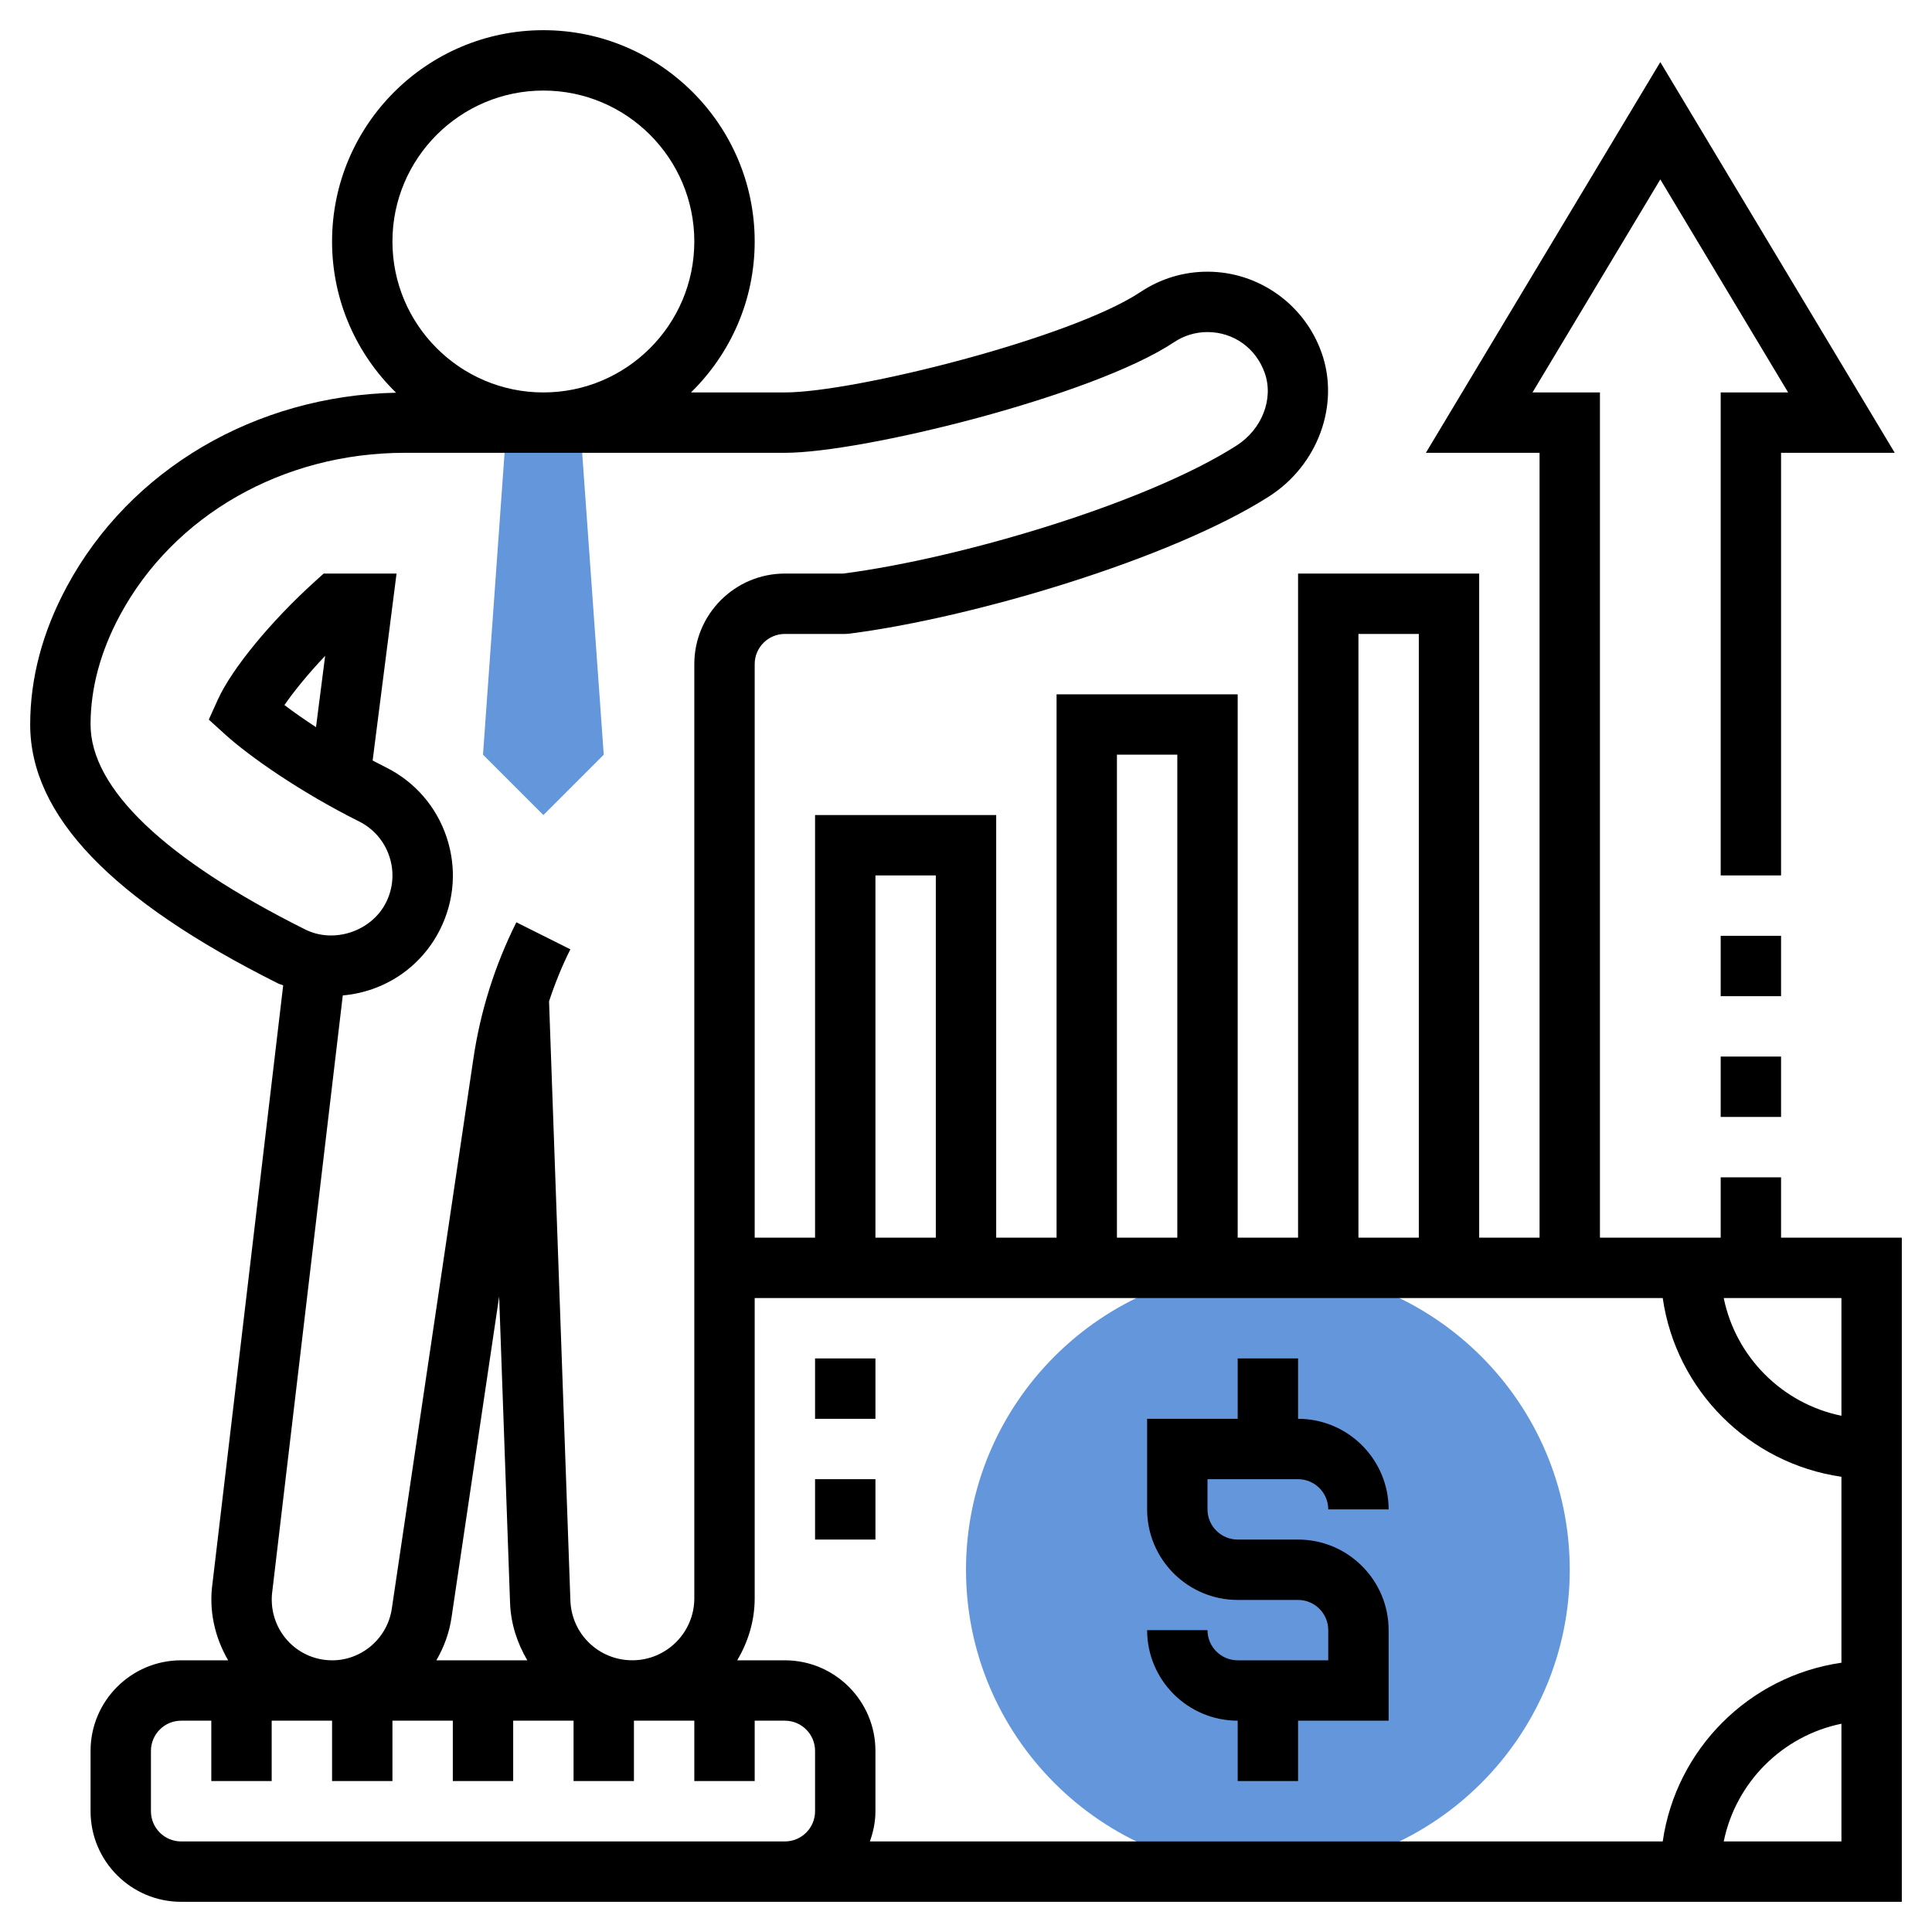 <?xml version="1.0" encoding="UTF-8"?> <svg xmlns="http://www.w3.org/2000/svg" id="Layer_5" height="512px" viewBox="0 0 64 64" width="512px" class="hovered-paths"> <g> <path d="m16.786 14-.786 11 2 2 2-2-.786-11z" fill="#f0bc5e" data-original="#F0BC5E" class="active-path" style="fill:#6496DC" data-old_color="#f0bc5e"></path> <path d="m42 62c-5.514 0-10-4.486-10-10s4.486-10 10-10 10 4.486 10 10-4.486 10-10 10z" fill="#f0bc5e" data-original="#F0BC5E" class="active-path" style="fill:#6496DC" data-old_color="#f0bc5e"></path> <path d="m41 55c-.551 0-1-.448-1-1h-2c0 1.654 1.346 3 3 3v2h2v-2h3v-3c0-1.654-1.346-3-3-3h-2c-.551 0-1-.448-1-1v-1h3c.551 0 1 .448 1 1h2c0-1.654-1.346-3-3-3v-2h-2v2h-3v3c0 1.654 1.346 3 3 3h2c.551 0 1 .448 1 1v1z" data-original="#000000" class=""></path> <path d="m59 41v-2h-2v2h-4v-28h-2.234l4.234-7.057 4.234 7.057h-2.234v16h2v-14h3.766l-7.766-12.943-7.766 12.943h3.766v26h-2v-22h-6v22h-2v-18h-6v18h-2v-14h-6v14h-2v-19c0-.552.449-1 1-1h2l.126-.008c4.099-.522 10.668-2.475 13.913-4.547 1.62-1.036 2.352-3.039 1.74-4.762-.568-1.605-2.088-2.683-3.78-2.683-.792 0-1.558.232-2.217.672-2.299 1.531-9.481 3.328-11.782 3.328h-3.111c1.301-1.272 2.111-3.042 2.111-5 0-3.859-3.14-7-7-7s-7 3.141-7 7c0 1.963.815 3.737 2.121 5.009-4.654.098-8.815 2.536-10.907 6.423-.806 1.496-1.214 3.032-1.214 4.568 0 3.009 2.688 5.814 8.218 8.581.052.026.11.035.163.059l-2.34 19.794c-.133.926.08 1.815.517 2.566h-1.558c-1.654 0-3 1.346-3 3v2c0 1.654 1.346 3 3 3h19.119.881 37v-22zm2 5.899c-1.956-.399-3.5-1.943-3.899-3.899h3.899zm-16-25.899h2v20h-2zm-8 4h2v16h-2zm-8 4h2v12h-2zm26.08 14c.441 3.059 2.861 5.479 5.92 5.92v6.16c-3.059.441-5.479 2.861-5.92 5.92h-26.264c.112-.314.184-.648.184-1v-2c0-1.654-1.346-3-3-3h-1.579c.359-.605.579-1.302.579-2.055v-9.945zm-42.08-35c0-2.757 2.243-5 5-5s5 2.243 5 5-2.243 5-5 5-5-2.243-5-5zm-3.977 44.692 2.332-19.717c1.379-.121 2.594-.93 3.223-2.186.478-.956.555-2.04.217-3.054s-1.051-1.836-2.006-2.313c-.15-.075-.299-.151-.445-.229l.792-6.193h-2.414l-.286.258c-1.461 1.319-2.755 2.894-3.219 3.916l-.301.664.54.489c.811.736 2.498 1.914 4.438 2.884.478.239.834.649 1.003 1.157.169.507.13 1.049-.108 1.526-.479.956-1.723 1.374-2.679.896-4.652-2.325-7.11-4.674-7.11-6.79 0-1.201.328-2.419.974-3.62 1.787-3.318 5.403-5.38 9.437-5.38h12.589c2.585 0 10.219-1.884 12.891-3.664.329-.22.713-.336 1.108-.336.861 0 1.605.53 1.896 1.353.304.855-.088 1.867-.933 2.407-3.002 1.918-9.139 3.734-13.026 4.24h-1.936c-1.654 0-3 1.346-3 3v30.945c0 1.133-.921 2.054-2.053 2.054-1.111 0-2.013-.87-2.052-1.979l-.707-19.85c.195-.589.427-1.165.706-1.723l-1.789-.895c-.711 1.422-1.19 2.94-1.423 4.513l-2.702 18.218c-.153 1.071-1.155 1.856-2.26 1.697-1.094-.156-1.856-1.171-1.697-2.288zm1.748-30.966-.303 2.362c-.395-.258-.749-.507-1.046-.732.318-.46.784-1.034 1.349-1.63zm4.188 31.845 1.576-10.621.361 10.141c.025.702.24 1.345.572 1.909h-3.013c.251-.432.43-.912.504-1.429zm10.16 7.429h-19.119c-.551 0-1-.448-1-1v-2c0-.552.449-1 1-1h1v2h2v-2h2v2h2v-2h2v2h2v-2h2v2h2v-2h2v2h2v-2h1c.551 0 1 .448 1 1v2c0 .552-.449 1-1 1zm31.982 0c.399-1.956 1.943-3.5 3.899-3.899v3.899z" data-original="#000000" class=""></path> <path d="m57 31h2v2h-2z" data-original="#000000" class=""></path> <path d="m57 35h2v2h-2z" data-original="#000000" class=""></path> <path d="m27 49h2v2h-2z" data-original="#000000" class=""></path> <path d="m27 45h2v2h-2z" data-original="#000000" class=""></path> </g> </svg> 